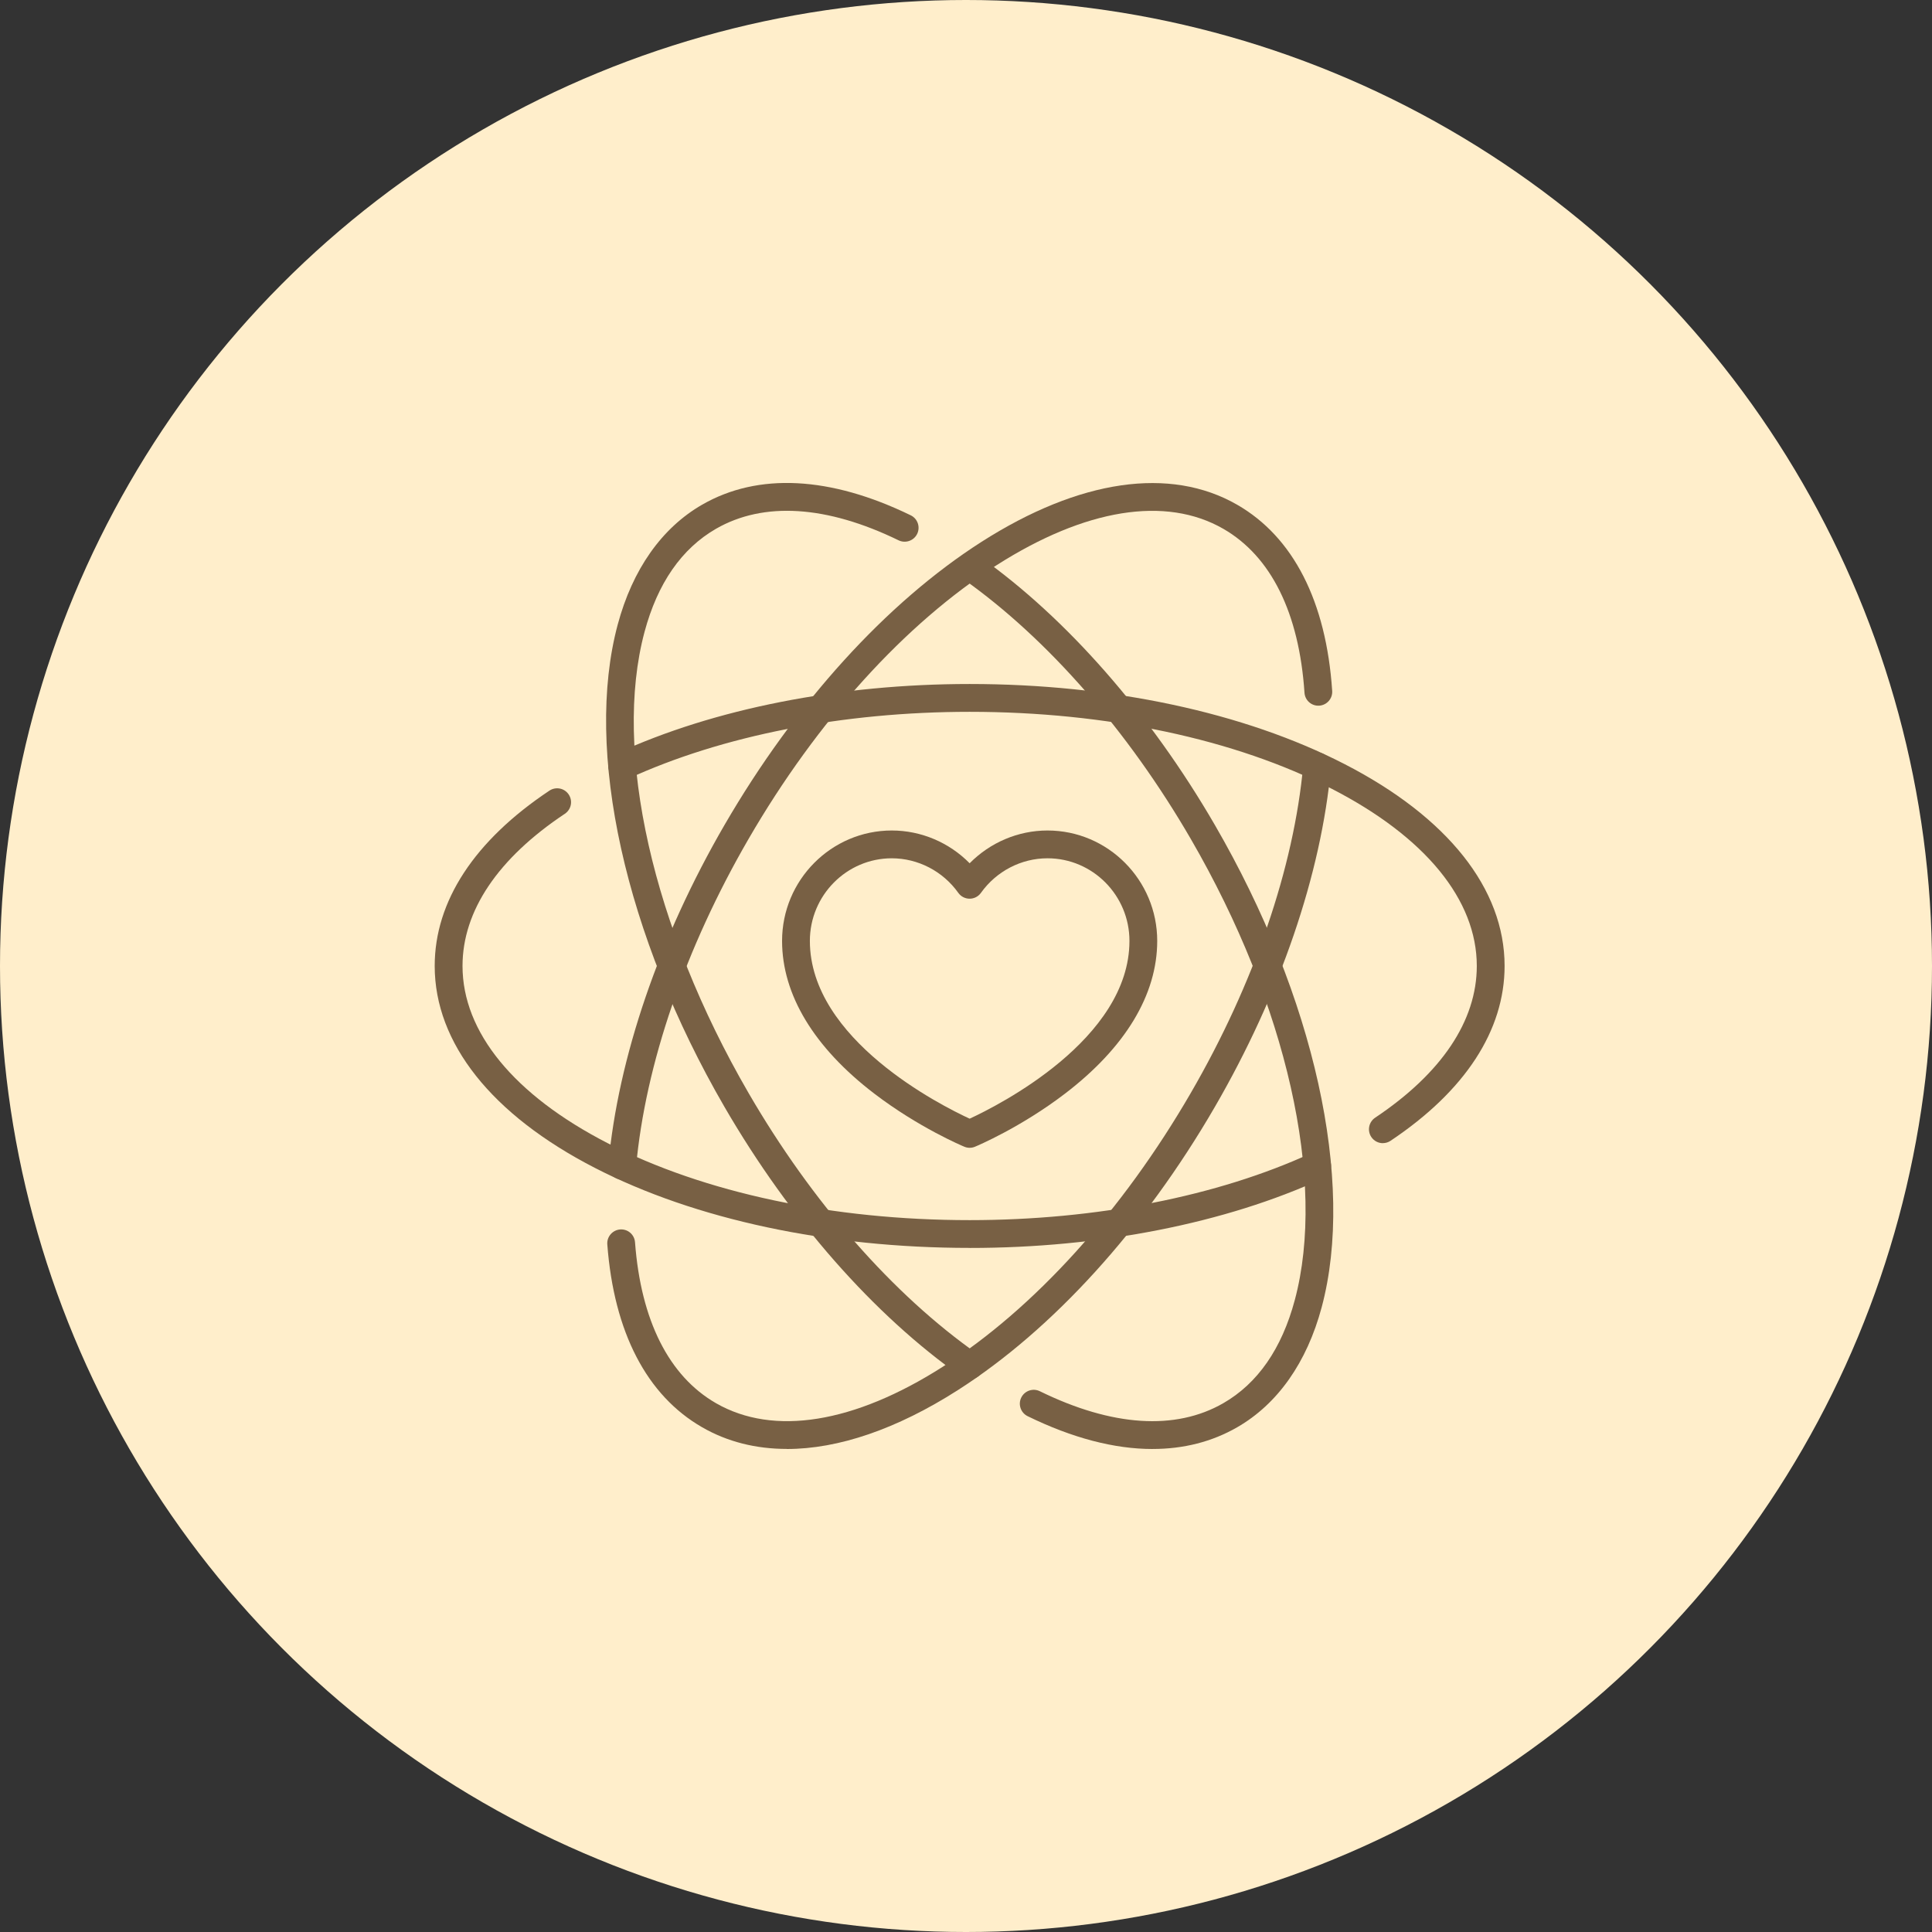 <svg width="80" height="80" viewBox="0 0 80 80" fill="none" xmlns="http://www.w3.org/2000/svg">
<rect x="0" y="0" width="80" height="80" fill="#333333" stroke="none"/>
<circle cx="40" cy="40" r="40" fill="#FFEECB"/>
<g clip-path="url(#clip0_6038_1768)">
<path d="M32.582 59.997C31.299 59.997 30.118 59.701 29.076 59.101C26.778 57.781 25.421 55.161 25.147 51.526C25.123 51.21 25.362 50.934 25.678 50.909C26 50.885 26.271 51.124 26.295 51.44C26.538 54.678 27.698 56.982 29.649 58.104C32.033 59.474 35.367 58.938 39.039 56.594C42.824 54.177 46.47 50.153 49.306 45.261C51.924 40.746 53.58 35.922 53.965 31.678C53.994 31.362 54.278 31.129 54.591 31.158C54.907 31.186 55.141 31.467 55.112 31.783C54.71 36.191 53.003 41.182 50.302 45.839C47.375 50.886 43.595 55.05 39.658 57.565C37.129 59.18 34.714 60 32.581 60L32.582 59.997Z" fill="#786044"/>
<path d="M25.764 48.845C25.747 48.845 25.73 48.845 25.711 48.843C25.395 48.814 25.162 48.533 25.191 48.217C25.592 43.81 27.299 38.818 30 34.161C32.928 29.114 36.708 24.95 40.645 22.435C44.694 19.85 48.452 19.304 51.225 20.898C53.553 22.235 54.915 24.902 55.163 28.607C55.185 28.924 54.945 29.198 54.628 29.22C54.31 29.242 54.037 29.001 54.016 28.685C53.794 25.381 52.632 23.034 50.653 21.896C48.268 20.525 44.934 21.063 41.263 23.406C37.479 25.823 33.831 29.847 30.996 34.739C28.378 39.254 26.722 44.079 26.337 48.322C26.309 48.621 26.059 48.845 25.764 48.845Z" fill="#786044"/>
<path d="M57.262 47.337C57.077 47.337 56.894 47.247 56.783 47.081C56.606 46.816 56.678 46.459 56.941 46.282C59.696 44.441 61.151 42.268 61.151 39.998C61.151 37.259 59.018 34.654 55.145 32.662C51.149 30.607 45.825 29.475 40.151 29.475C34.913 29.475 29.89 30.46 26.005 32.249C25.715 32.383 25.375 32.257 25.241 31.967C25.108 31.678 25.234 31.337 25.523 31.204C29.556 29.347 34.751 28.323 40.151 28.323C46.004 28.323 51.516 29.499 55.671 31.637C59.948 33.836 62.302 36.805 62.302 39.996C62.302 42.669 60.67 45.172 57.581 47.237C57.484 47.303 57.371 47.335 57.262 47.335V47.337Z" fill="#786044"/>
<path d="M40.151 51.673C34.298 51.673 28.786 50.497 24.631 48.359C20.355 46.16 18 43.191 18 39.999C18 37.318 19.643 34.808 22.751 32.738C23.016 32.563 23.372 32.633 23.549 32.898C23.726 33.163 23.654 33.519 23.39 33.696C20.616 35.542 19.152 37.721 19.152 39.999C19.152 42.738 21.285 45.343 25.159 47.335C29.155 49.391 34.478 50.523 40.153 50.523C45.391 50.523 50.415 49.537 54.3 47.748C54.59 47.616 54.931 47.741 55.064 48.03C55.197 48.319 55.072 48.66 54.782 48.794C50.749 50.652 45.554 51.675 40.154 51.675L40.151 51.673Z" fill="#786044"/>
<path d="M47.723 60C46.142 60 44.4 59.545 42.552 58.641C42.267 58.501 42.148 58.156 42.288 57.871C42.428 57.586 42.773 57.468 43.058 57.608C46.046 59.071 48.672 59.243 50.653 58.104C52.078 57.284 53.075 55.847 53.614 53.834C54.933 48.911 53.283 41.594 49.308 34.739C46.71 30.26 43.369 26.441 39.899 23.984C39.641 23.8 39.579 23.442 39.763 23.182C39.947 22.923 40.305 22.861 40.565 23.045C44.167 25.595 47.626 29.542 50.305 34.161C54.428 41.271 56.123 48.923 54.728 54.13C54.115 56.418 52.904 58.137 51.228 59.101C50.185 59.701 49.009 59.999 47.726 59.999L47.723 60Z" fill="#786044"/>
<path d="M40.151 57.116C40.038 57.116 39.922 57.081 39.822 57.011C36.188 54.462 32.702 50.494 30 45.836C25.877 38.726 24.182 31.074 25.577 25.867C26.19 23.579 27.401 21.86 29.077 20.896C31.394 19.564 34.38 19.717 37.712 21.338C37.998 21.477 38.116 21.821 37.978 22.107C37.838 22.393 37.494 22.511 37.208 22.373C34.235 20.926 31.623 20.761 29.651 21.894C28.226 22.714 27.229 24.151 26.689 26.165C25.37 31.087 27.02 38.404 30.996 45.259C33.615 49.775 36.984 53.614 40.482 56.069C40.742 56.252 40.806 56.61 40.623 56.87C40.511 57.03 40.332 57.115 40.151 57.115V57.116Z" fill="#786044"/>
<path d="M40.151 47.528C40.076 47.528 40 47.513 39.93 47.483C39.853 47.452 38.042 46.689 36.206 45.287C33.706 43.377 32.384 41.189 32.384 38.961C32.384 36.441 34.422 34.389 36.928 34.389C38.143 34.389 39.304 34.886 40.151 35.746C40.998 34.887 42.159 34.389 43.374 34.389C45.88 34.389 47.918 36.441 47.918 38.961C47.918 41.189 46.596 43.377 44.097 45.287C42.261 46.689 40.449 47.452 40.373 47.483C40.302 47.513 40.227 47.528 40.151 47.528ZM36.928 35.54C35.058 35.54 33.535 37.075 33.535 38.961C33.535 43.047 38.976 45.78 40.151 46.322C41.325 45.78 46.768 43.041 46.768 38.961C46.768 37.075 45.246 35.54 43.374 35.54C42.287 35.54 41.257 36.075 40.619 36.971C40.511 37.123 40.337 37.213 40.15 37.213C39.963 37.213 39.789 37.123 39.681 36.971C39.044 36.075 38.012 35.54 36.925 35.54H36.928Z" fill="#786044"/>
</g>
<defs>
<clipPath id="clip0_6038_1768">
<rect width="44.302" height="40" fill="white" transform="translate(18 20)"/>
</clipPath>
</defs>
</svg>
